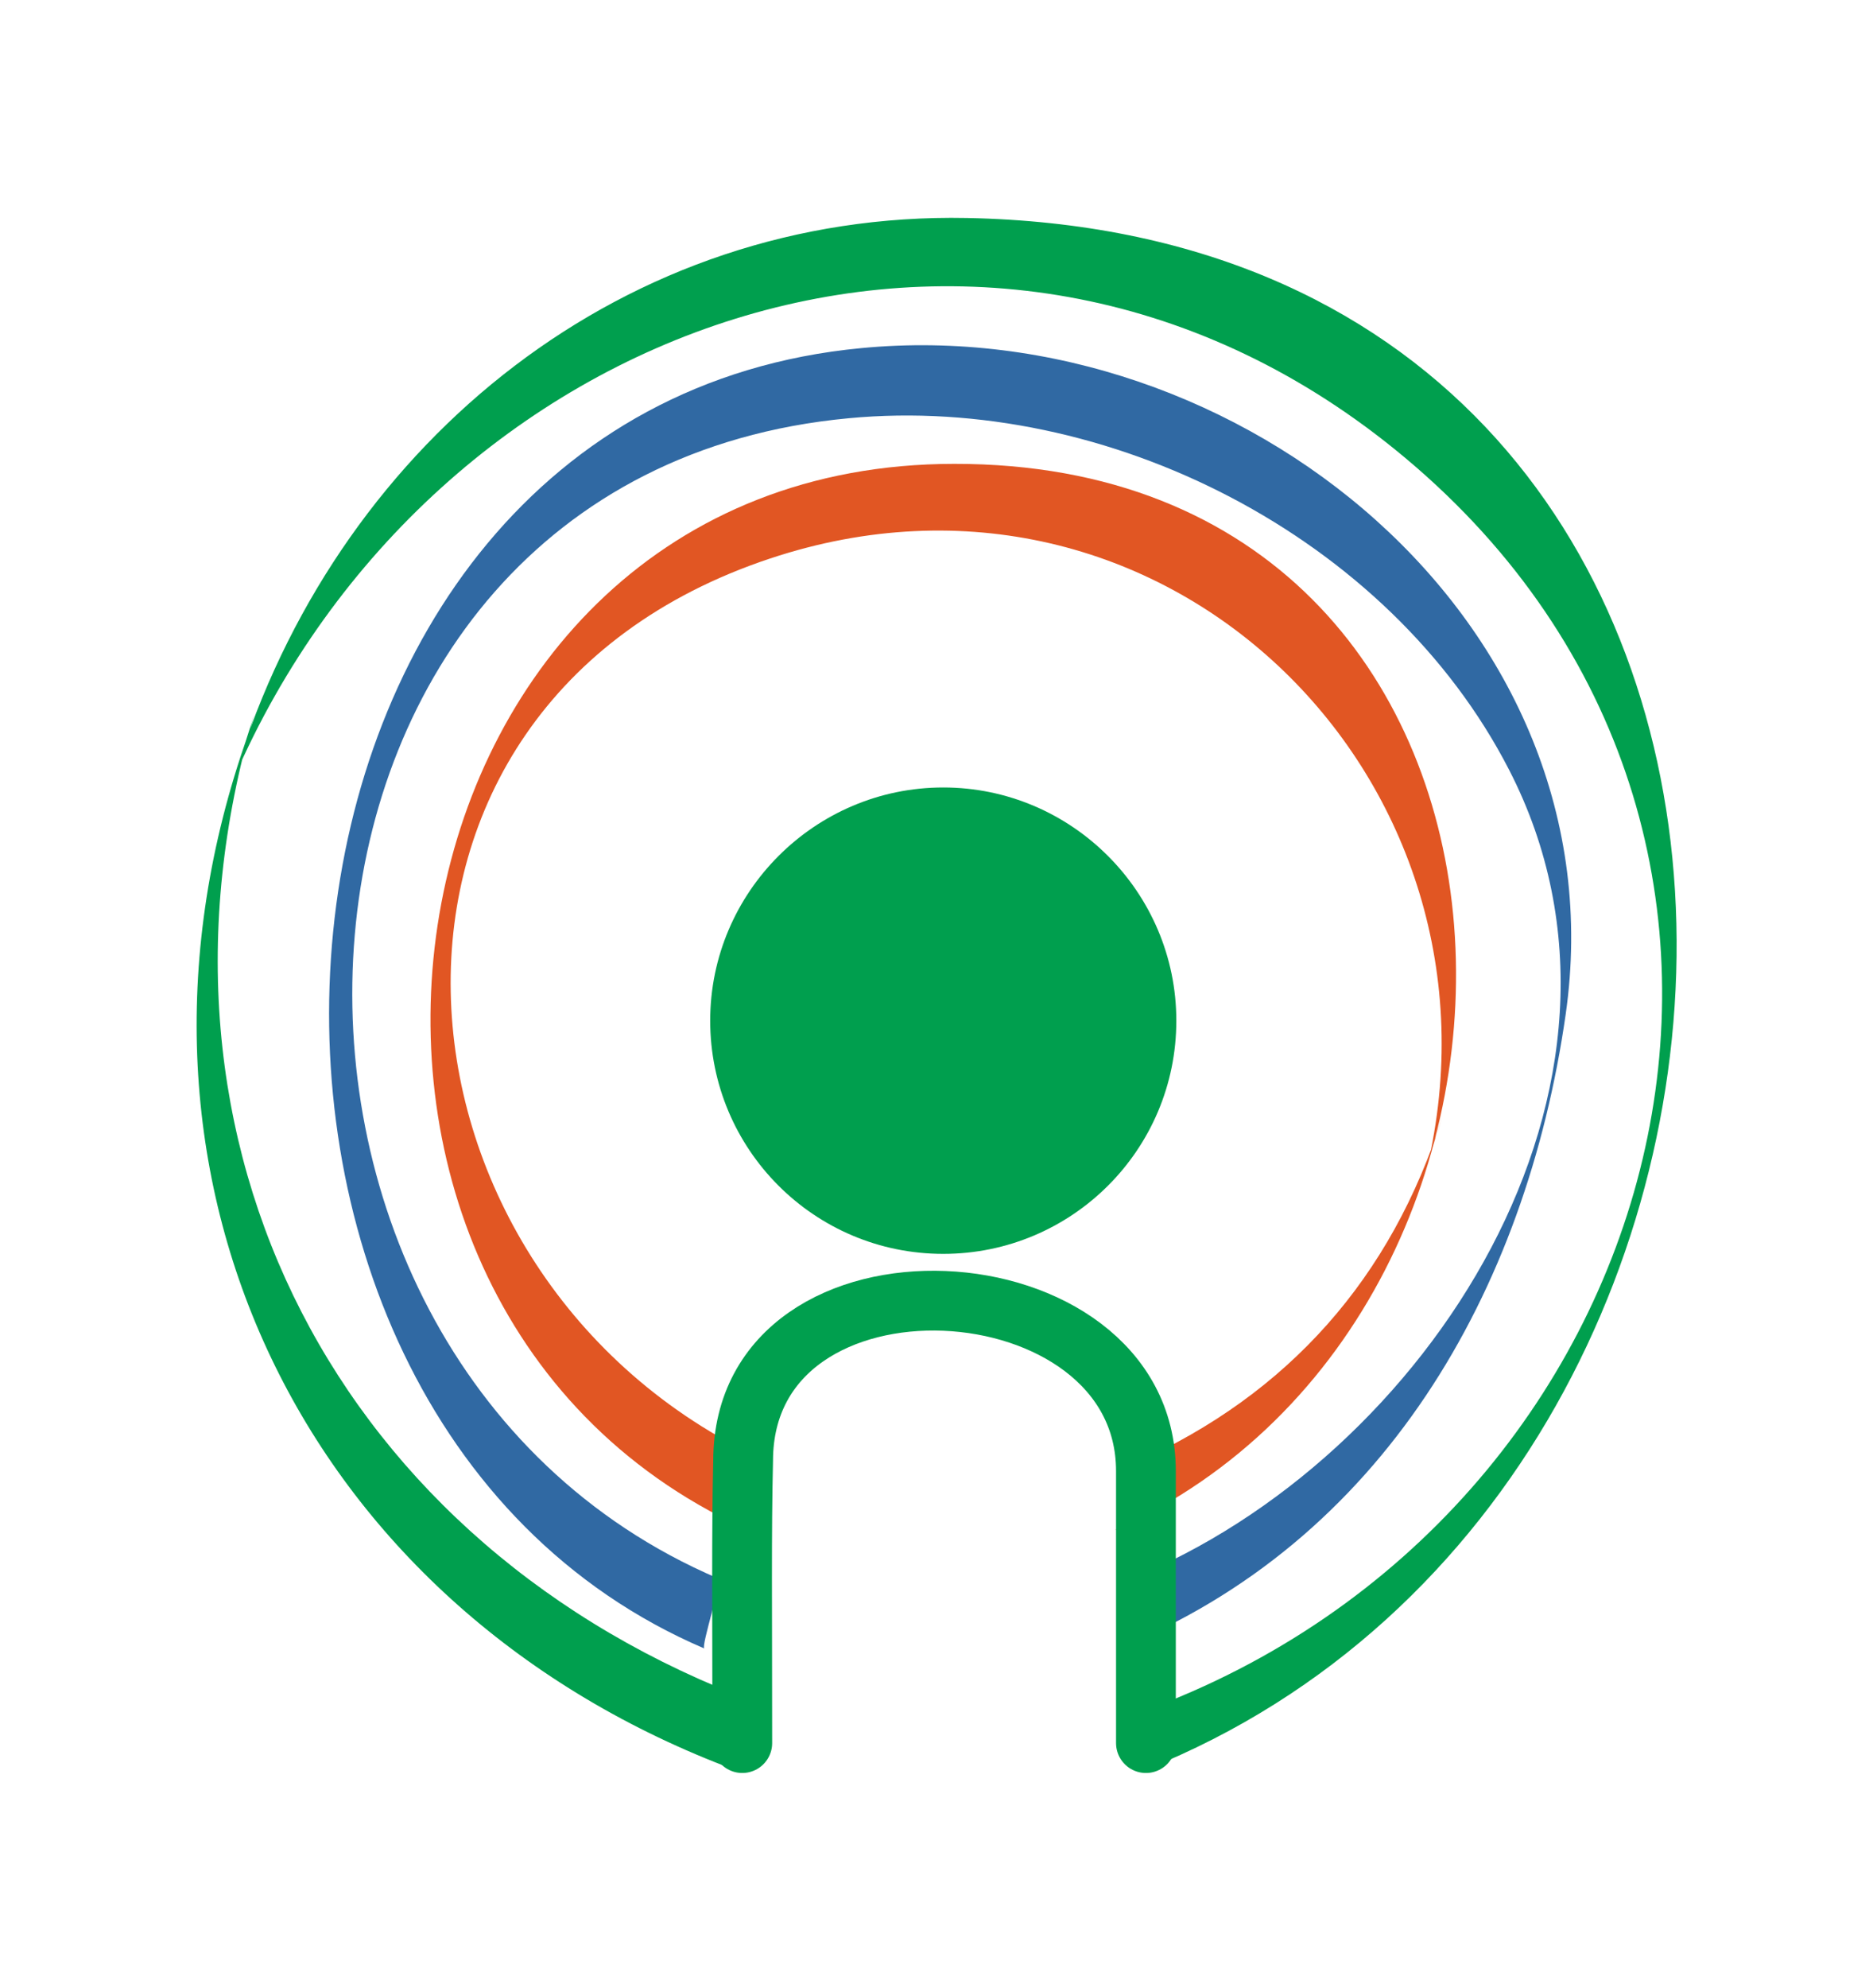 <svg xmlns="http://www.w3.org/2000/svg" xmlns:xlink="http://www.w3.org/1999/xlink" id="Camada_1" x="0px" y="0px" viewBox="0 0 221.8 235.3" style="enable-background:new 0 0 221.8 235.3;" xml:space="preserve"><style type="text/css">	.st0{fill:#E15623;}	.st1{fill:#3069A3;}	.st2{fill:#009F4E;}	.st3{fill:none;stroke:#009F4E;stroke-width:7.077;stroke-linecap:round;}</style><g>	<path class="st0" d="M89.2,172.2c-45.5-22.2-50.7-88.6,2-106.1c46.3-15.4,88.1,25.5,78,71.2c0.5-1.7,1-3.4,1.6-5.1  c-6,19-18.2,32.8-36.3,40.9c-1.7,0.8-0.9,7.3-2.5,8c58.2-26.1,55-126.3-19-126.2c-68.8,0-84.4,96.9-26.3,125.3  C86.3,180.1,89.6,172.4,89.2,172.2"></path>	<path class="st1" d="M85,186.8C22.5,160,27.7,56.3,100.5,49.5c30.6-2.9,64,14,78.2,41.6c19.2,37.3-9.9,81.7-44.9,95.8  c-1.5,0.6-0.2,7.7-1.6,8.3c31.5-12.7,48.5-42.3,53.2-75.1c6.7-46.5-38.7-83.2-83.4-78.9c-76.1,7.2-84.5,125.7-18.6,153.9  C83,194.8,85.6,187,85,186.8"></path>	<path class="st1" d="M86.7,195.1c0.4,0,0.7-8.4,1-8.4C87.3,186.7,87,195.1,86.7,195.1"></path>	<path class="st1" d="M86,194.6c1.9,0,3.8-6.3,5.6-6.3C89.7,188.3,87.9,194.6,86,194.6"></path>	<g>		<path class="st2" d="M89.6,201.5c-49.4-18.3-74.5-66-59.5-116.9c-0.8,2.5-1.6,5-2.4,7.5C51,38.2,116.8,14,165.2,53.2   c54.2,43.9,34.5,123.6-26.9,148.2c-1.7,0.7-0.9,7.4-2.5,8c86.4-34.6,87.5-181.5-21.3-183.6c-40.4-0.8-73.7,26.2-86,63.7   c-16.8,51.2,8.1,101.2,58.6,120C87,209.5,89.8,201.5,89.6,201.5"></path>	</g>	<path class="st2" d="M139.3,120.8c0,15.3-12.4,27.6-27.6,27.6c-15.3,0-27.6-12.4-27.6-27.6s12.4-27.6,27.6-27.6  C126.9,93.2,139.3,105.6,139.3,120.8"></path>	<path class="st3" d="M87.9,206.3c0-16.2-0.1-24.8,0.1-33.4c0-26.8,47.7-24.1,47.7,1.2v32.2"></path></g></svg>